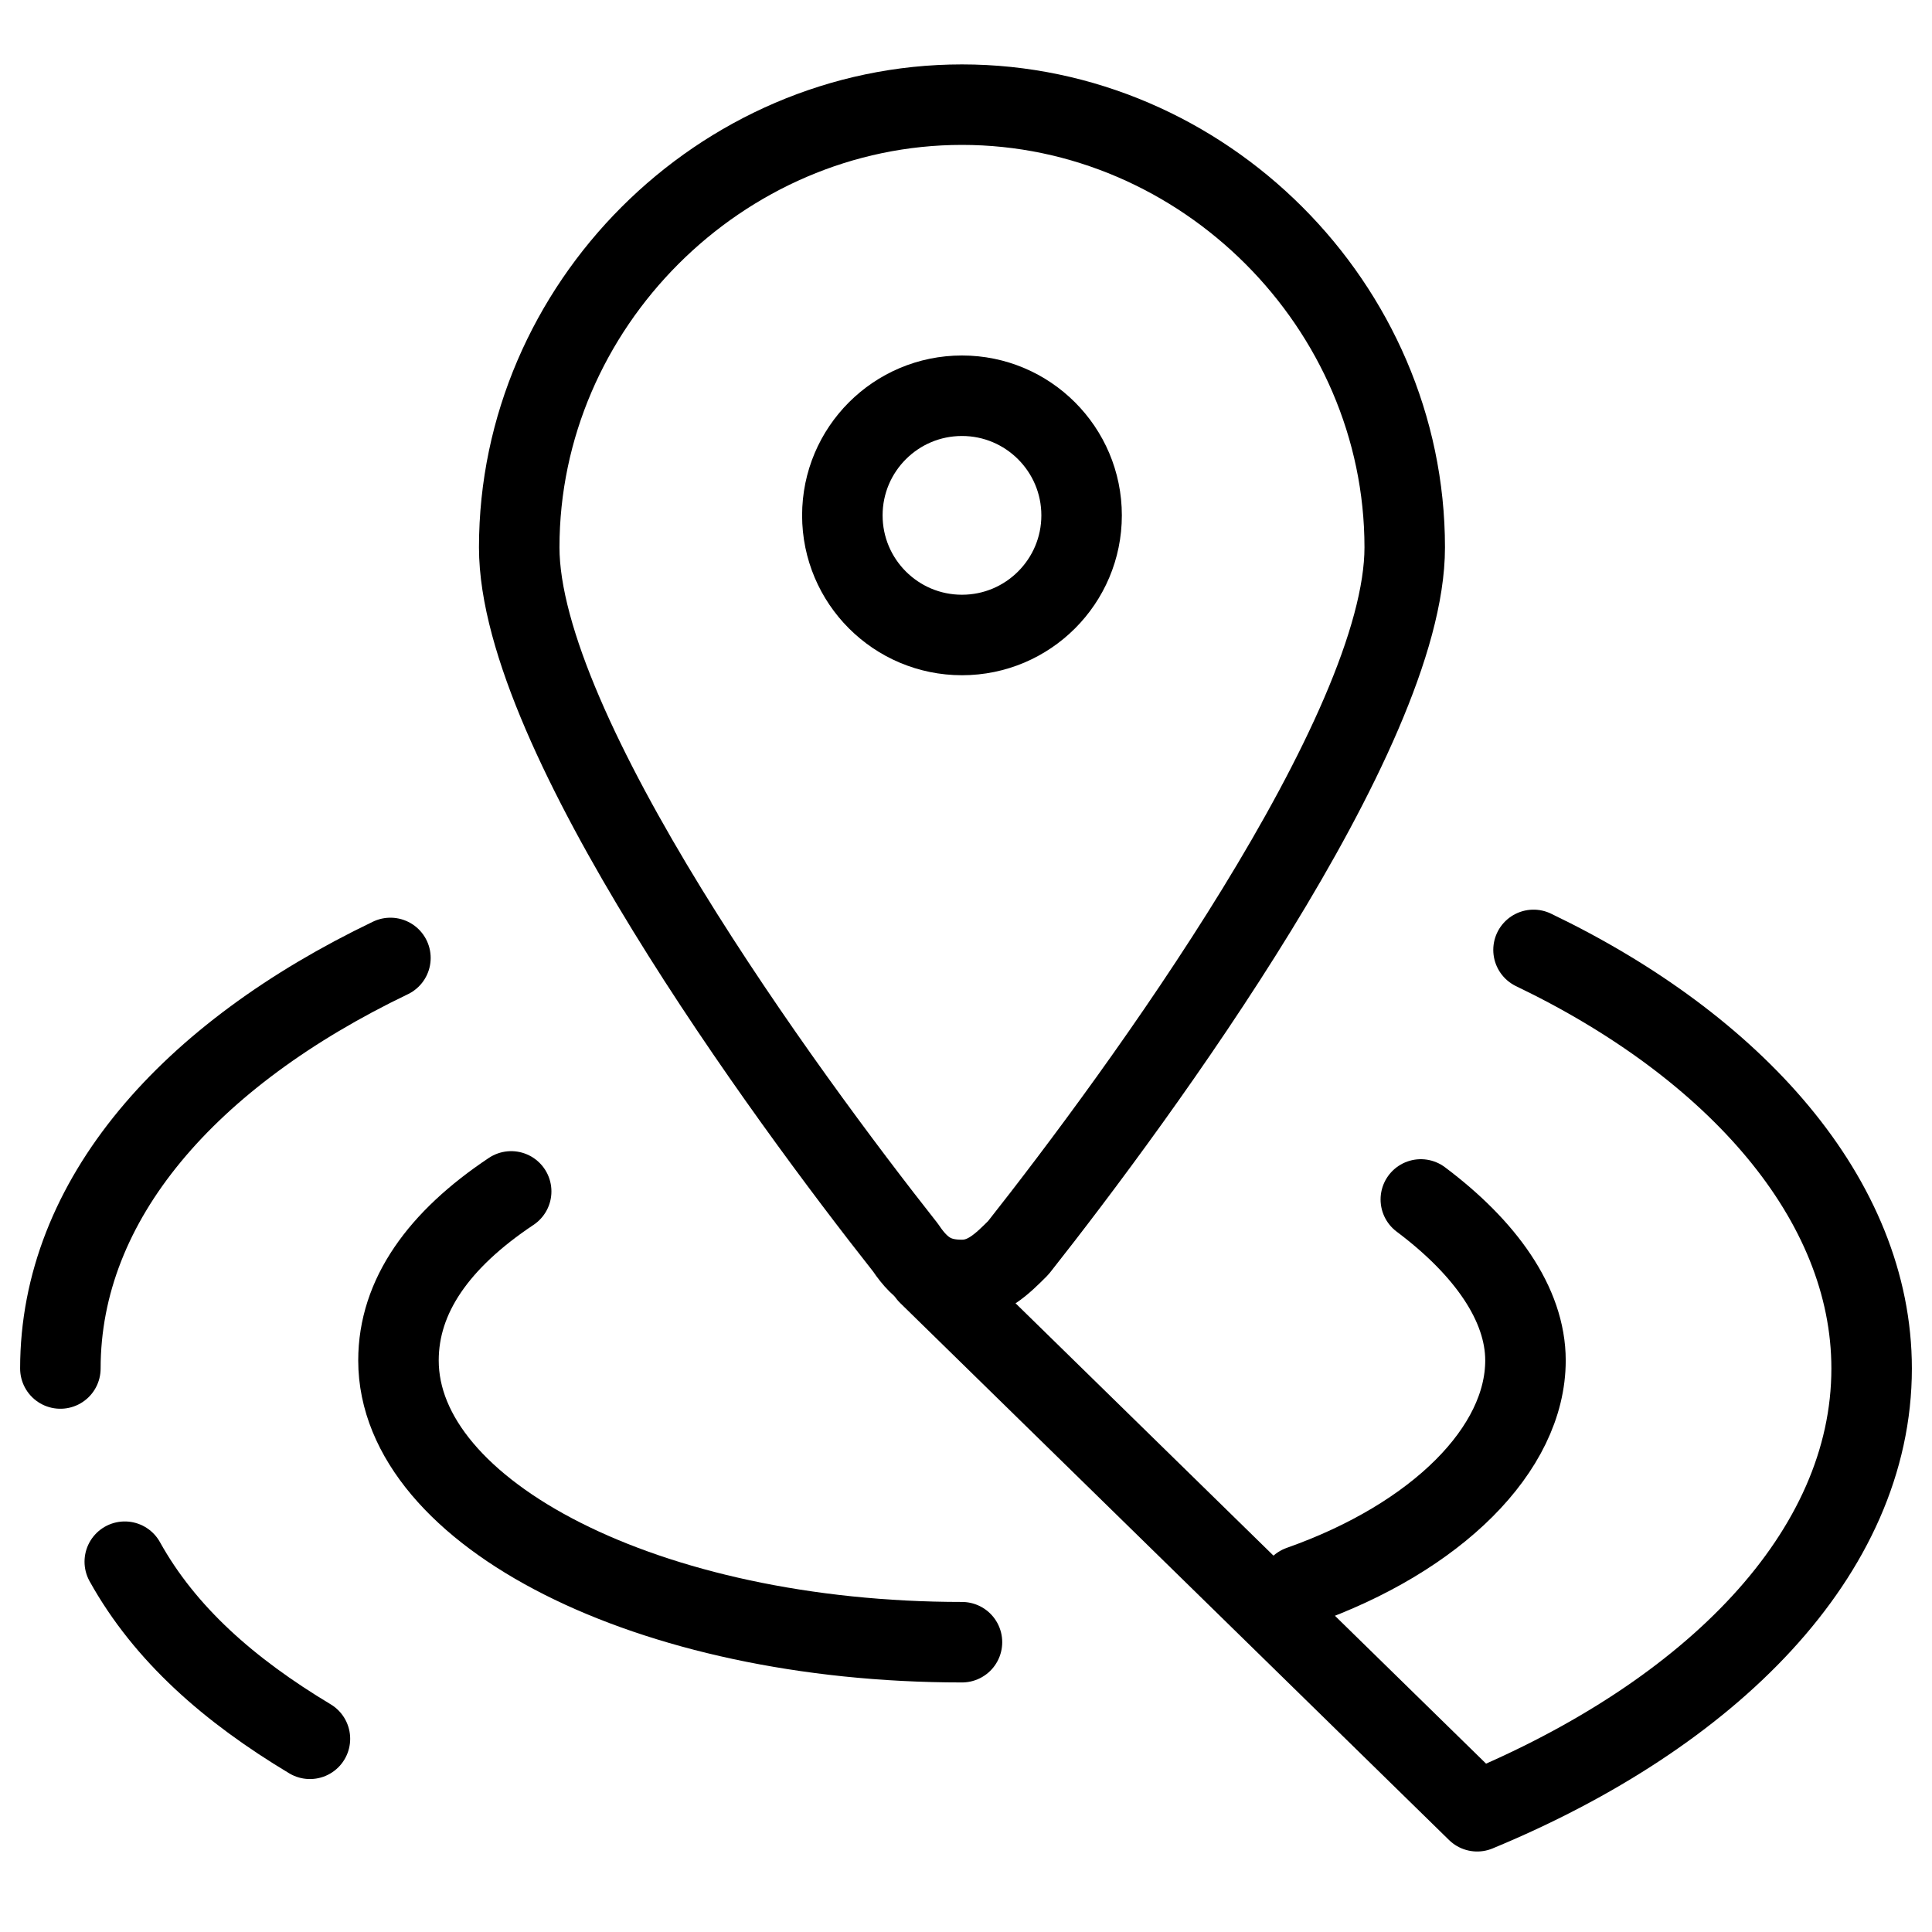 <svg xmlns="http://www.w3.org/2000/svg" fill="none" viewBox="0 0 24 24"><path stroke="#000000" stroke-linecap="round" stroke-linejoin="round" stroke-miterlimit="10" d="M11.95 1.3c3 0 5.5 2.5 5.5 5.5 0 2.3 -3.3 6.8 -4.8 8.7 -0.2 0.2 -0.4 0.4 -0.7 0.4 -0.3 0 -0.5 -0.1 -0.7 -0.4 -1.5 -1.9 -4.8 -6.4 -4.8 -8.7 0 -3 2.5 -5.5 5.5 -5.5Z" stroke-width="1"></path><path stroke="#000000" stroke-linecap="round" stroke-linejoin="round" stroke-miterlimit="10" d="M19.05 11.8c2.5 1.2 4.2 3.1 4.2 5.2 0 2.3 -2 4.3 -4.9 5.5l-6.819 -6.672" stroke-width="1"></path><path stroke="#000000" stroke-linecap="round" stroke-linejoin="round" stroke-miterlimit="10" d="M0.75 17c0 -2.1 1.6 -3.9 4.1 -5.1" stroke-width="1"></path><path stroke="#000000" stroke-linecap="round" stroke-linejoin="round" stroke-miterlimit="10" d="M3.85 21.6c-1 -0.6 -1.8 -1.3 -2.3 -2.2" stroke-width="1"></path><path stroke="#000000" stroke-linecap="round" stroke-linejoin="round" stroke-miterlimit="10" d="M11.95 20.4c-3.9 0 -7 -1.6 -7 -3.5 0 -0.8 0.5 -1.5 1.4 -2.1" stroke-width="1"></path><path stroke="#000000" stroke-linecap="round" stroke-linejoin="round" stroke-miterlimit="10" d="M17.65 14.9c0.8 0.6 1.3 1.3 1.3 2 0 1.1 -1.1 2.2 -2.8 2.8" stroke-width="1"></path><path stroke="#000000" stroke-linecap="round" stroke-linejoin="round" stroke-miterlimit="10" d="M11.95 7.888c0.821 0 1.486 -0.666 1.486 -1.486s-0.666 -1.486 -1.486 -1.486c-0.821 0 -1.486 0.666 -1.486 1.486s0.665 1.486 1.486 1.486Z" stroke-width="1"></path></svg>